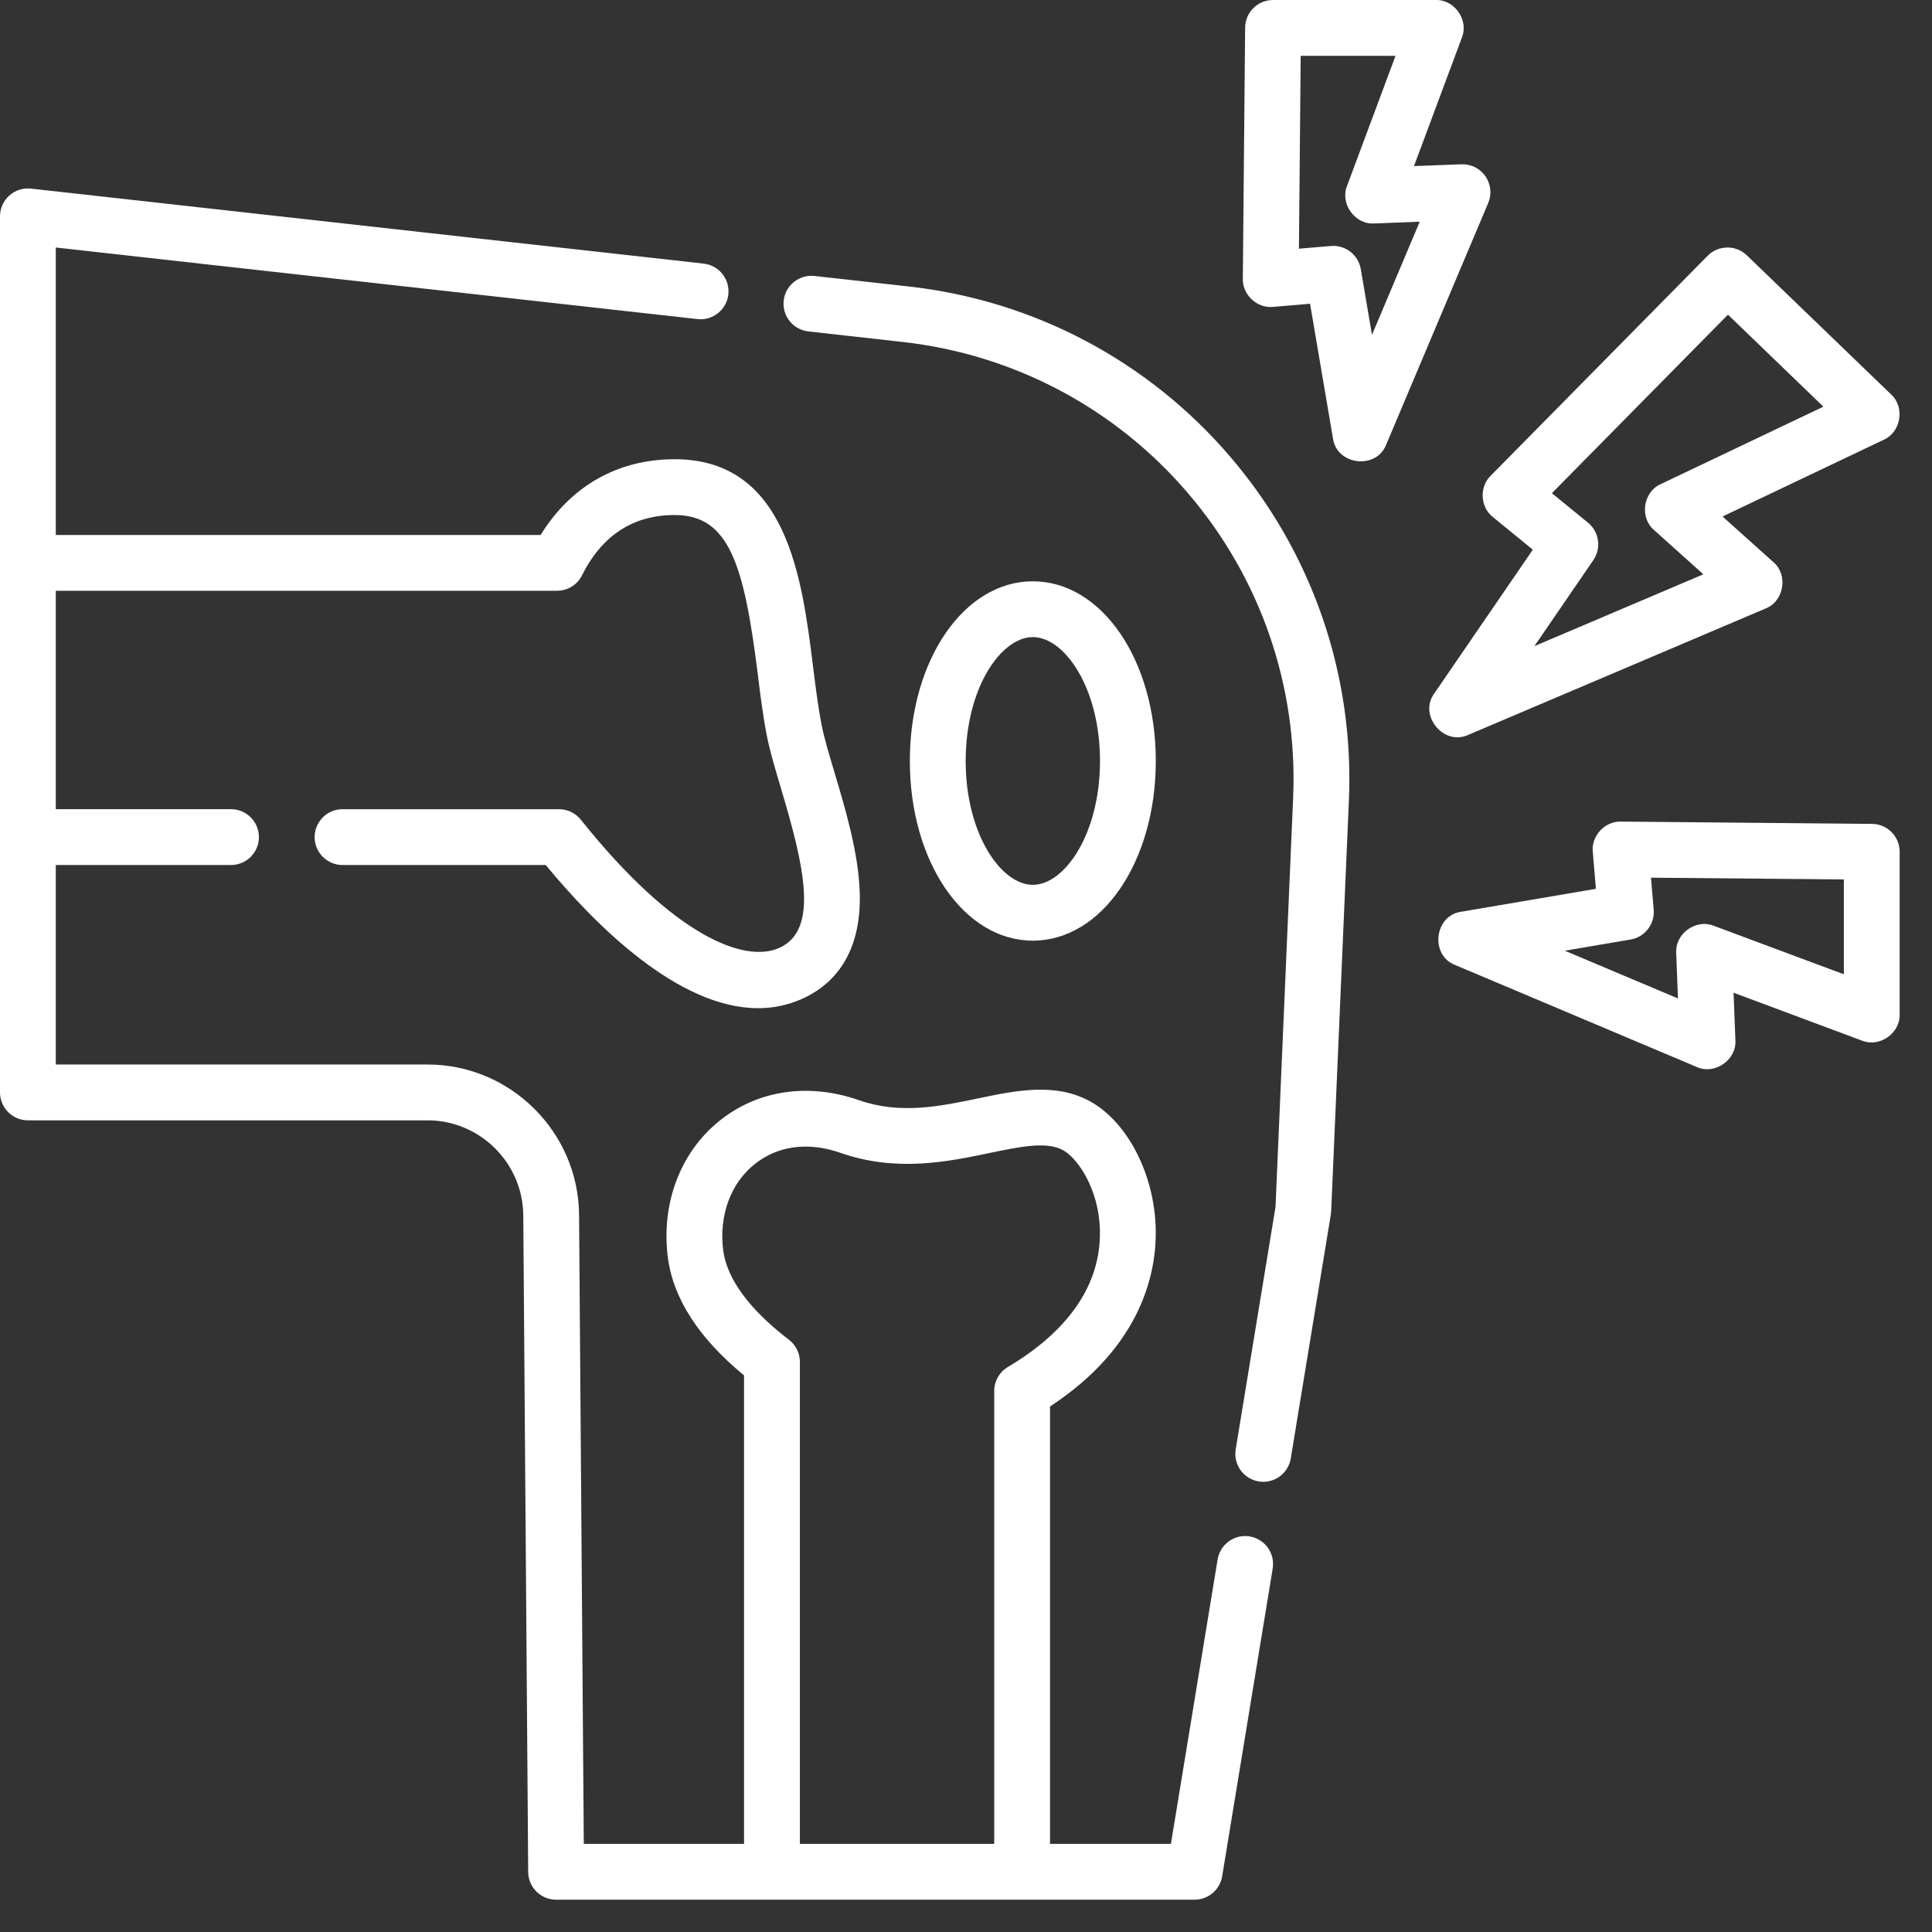 <?xml version="1.0" encoding="UTF-8"?>
<svg xmlns="http://www.w3.org/2000/svg" width="59" height="59" viewBox="0 0 59 59" fill="none">
  <rect x="0" y="0" width="59" height="59" fill="#333333" stroke="none"/>
  <g clip-path="url(#clip0_1_969)">
    <path d="M38.163 46.92C37.698 46.843 37.261 47.159 37.184 47.623L35.758 56.308H32.066V42.951C34.925 41.08 35.322 38.777 35.294 37.536C35.257 35.848 34.42 34.236 33.257 33.616C32.205 33.056 31.016 33.304 29.866 33.544C28.698 33.787 27.491 34.039 26.229 33.597C24.69 33.059 23.137 33.289 21.97 34.229C20.782 35.185 20.192 36.733 20.391 38.369C20.546 39.637 21.33 40.858 22.722 42.002V56.308H17.828L17.684 37.102C17.665 34.569 15.589 32.508 13.056 32.508H1.704V26.416H7.054C7.281 26.416 7.497 26.326 7.657 26.166C7.817 26.006 7.907 25.79 7.907 25.564C7.907 25.338 7.817 25.121 7.657 24.961C7.497 24.801 7.281 24.711 7.054 24.711H1.704V18.041H17.011C17.169 18.041 17.325 17.997 17.459 17.914C17.594 17.831 17.703 17.712 17.773 17.57C18.384 16.348 19.336 15.728 20.604 15.728C22.255 15.728 22.719 17.215 23.136 20.549C23.221 21.236 23.302 21.884 23.422 22.488C23.515 22.952 23.678 23.501 23.852 24.082C24.551 26.427 25.029 28.412 23.785 28.953C22.739 29.408 20.601 28.617 17.737 25.032C17.657 24.932 17.556 24.851 17.441 24.796C17.325 24.74 17.199 24.712 17.071 24.712H10.46C10.234 24.712 10.017 24.801 9.858 24.961C9.698 25.121 9.608 25.338 9.608 25.564C9.608 25.79 9.698 26.007 9.858 26.166C10.017 26.326 10.234 26.416 10.46 26.416H16.665C18.199 28.274 20.723 30.788 23.15 30.788C23.594 30.788 24.034 30.704 24.465 30.516C25.32 30.144 26.325 29.272 26.254 27.235C26.212 26.032 25.826 24.738 25.485 23.595C25.323 23.053 25.171 22.542 25.094 22.156C24.986 21.612 24.909 20.993 24.827 20.338C24.494 17.673 24.038 14.024 20.604 14.024C18.867 14.024 17.431 14.841 16.51 16.337H1.704V7.559L21.306 9.745C21.53 9.769 21.754 9.702 21.929 9.561C22.105 9.42 22.217 9.216 22.242 8.992C22.267 8.768 22.202 8.544 22.062 8.368C21.922 8.191 21.719 8.078 21.495 8.051L0.947 5.76C0.828 5.746 0.707 5.758 0.593 5.795C0.479 5.831 0.373 5.892 0.284 5.972C0.195 6.051 0.123 6.149 0.074 6.259C0.025 6.368 -4.24321e-06 6.487 5.34002e-10 6.607L5.34002e-10 33.361C5.34002e-10 33.587 0.09 33.804 0.25 33.964C0.409 34.123 0.626 34.213 0.852 34.213H13.056C14.656 34.213 15.968 35.515 15.98 37.115L16.13 57.167C16.132 57.392 16.222 57.607 16.382 57.766C16.541 57.924 16.757 58.013 16.982 58.013H36.482C36.684 58.013 36.879 57.941 37.033 57.81C37.187 57.679 37.29 57.498 37.323 57.299L38.866 47.9C38.884 47.789 38.88 47.676 38.855 47.567C38.83 47.458 38.783 47.355 38.718 47.264C38.652 47.173 38.57 47.096 38.475 47.037C38.38 46.978 38.274 46.938 38.163 46.92ZM24.427 56.308V41.59C24.427 41.458 24.396 41.329 24.338 41.211C24.28 41.094 24.195 40.991 24.091 40.911C23.25 40.272 22.219 39.275 22.083 38.163C21.956 37.115 22.312 36.141 23.038 35.557C23.748 34.986 24.681 34.861 25.666 35.206C27.375 35.804 28.949 35.476 30.214 35.212C31.145 35.018 31.949 34.85 32.455 35.12V35.12C32.897 35.355 33.562 36.298 33.59 37.574C33.635 39.623 32.087 40.973 30.781 41.744C30.653 41.819 30.547 41.927 30.474 42.056C30.401 42.184 30.362 42.33 30.362 42.478V56.308H24.427Z" fill="white"></path>
    <path d="M27.747 8.748L24.875 8.428C24.407 8.376 23.985 8.712 23.933 9.18C23.881 9.648 24.218 10.069 24.686 10.121L27.558 10.442C30.954 10.82 34.049 12.458 36.272 15.053C38.495 17.648 39.638 20.958 39.49 24.371L38.952 36.859L37.736 44.261C37.716 44.383 37.722 44.508 37.756 44.627C37.789 44.747 37.847 44.857 37.927 44.952C38.008 45.046 38.107 45.121 38.219 45.173C38.332 45.225 38.454 45.252 38.578 45.252C38.78 45.252 38.975 45.179 39.129 45.049C39.283 44.918 39.385 44.737 39.418 44.538L40.642 37.085C40.647 37.051 40.651 37.018 40.652 36.984L41.193 24.445C41.359 20.598 40.071 16.869 37.566 13.944C35.062 11.02 31.574 9.175 27.747 8.748Z" fill="white"></path>
    <path d="M35.296 23.239C35.296 20.162 33.647 17.752 31.541 17.752C29.435 17.752 27.785 20.162 27.785 23.239C27.785 26.316 29.435 28.726 31.541 28.726C33.646 28.726 35.296 26.316 35.296 23.239ZM29.49 23.239C29.49 21.009 30.57 19.456 31.541 19.456C32.511 19.456 33.592 21.009 33.592 23.239C33.592 25.468 32.511 27.021 31.541 27.021C30.57 27.021 29.49 25.468 29.49 23.239ZM44.838 22.442L53.918 18.583C54.482 18.363 54.616 17.555 54.154 17.164L52.603 15.773L57.527 13.429C58.055 13.195 58.178 12.434 57.752 12.046L53.345 7.797C53.184 7.641 52.967 7.556 52.743 7.559C52.519 7.561 52.304 7.653 52.147 7.812L45.521 14.53C45.171 14.87 45.204 15.488 45.589 15.789L46.81 16.786L43.801 21.176C43.309 21.844 44.091 22.791 44.838 22.442ZM48.495 15.962L47.392 15.061L52.769 9.609L55.683 12.419L50.716 14.784C50.176 15.023 50.063 15.807 50.513 16.188L52.018 17.538L46.858 19.732L48.659 17.104C48.779 16.927 48.83 16.712 48.799 16.501C48.769 16.289 48.66 16.097 48.495 15.962ZM45.364 5.384C45.282 5.266 45.172 5.17 45.044 5.106C44.916 5.042 44.773 5.011 44.63 5.017L43.181 5.072L44.643 1.15C44.86 0.616 44.421 -0.016 43.845 0H38.876C38.651 0 38.436 0.089 38.276 0.247C38.117 0.405 38.026 0.62 38.024 0.845L37.954 8.515C37.939 9.002 38.393 9.423 38.878 9.372L40.007 9.276L40.707 13.389C40.82 14.209 42.032 14.353 42.332 13.578L45.447 6.2C45.503 6.068 45.525 5.924 45.51 5.781C45.495 5.638 45.445 5.502 45.364 5.384ZM41.898 10.226L41.556 8.218C41.52 8.008 41.407 7.818 41.238 7.687C41.069 7.556 40.857 7.494 40.644 7.512L39.667 7.594L39.721 1.705H42.617L41.137 5.675C40.915 6.221 41.381 6.865 41.968 6.824L43.356 6.771L41.898 10.226ZM57.168 25.16L49.498 25.09C49.011 25.075 48.589 25.529 48.641 26.014L48.736 27.143L44.623 27.843C43.802 27.955 43.662 29.171 44.435 29.468L51.813 32.583C52.362 32.835 53.037 32.369 52.996 31.765L52.94 30.316L56.862 31.779C57.397 31.995 58.028 31.556 58.012 30.98V26.012C58.012 25.787 57.924 25.571 57.766 25.412C57.607 25.252 57.393 25.162 57.168 25.16ZM56.308 29.753L52.338 28.273C51.791 28.05 51.149 28.515 51.189 29.104L51.242 30.491L47.787 29.033L49.795 28.691C50.005 28.656 50.195 28.542 50.325 28.373C50.456 28.204 50.519 27.992 50.501 27.779L50.418 26.803L56.308 26.856V29.753Z" fill="white"></path>
  </g>
  <defs>
    <clipPath id="clip0_1_969">
      <rect width="58.012" height="58.012" fill="white"></rect>
    </clipPath>
  </defs>
</svg>
